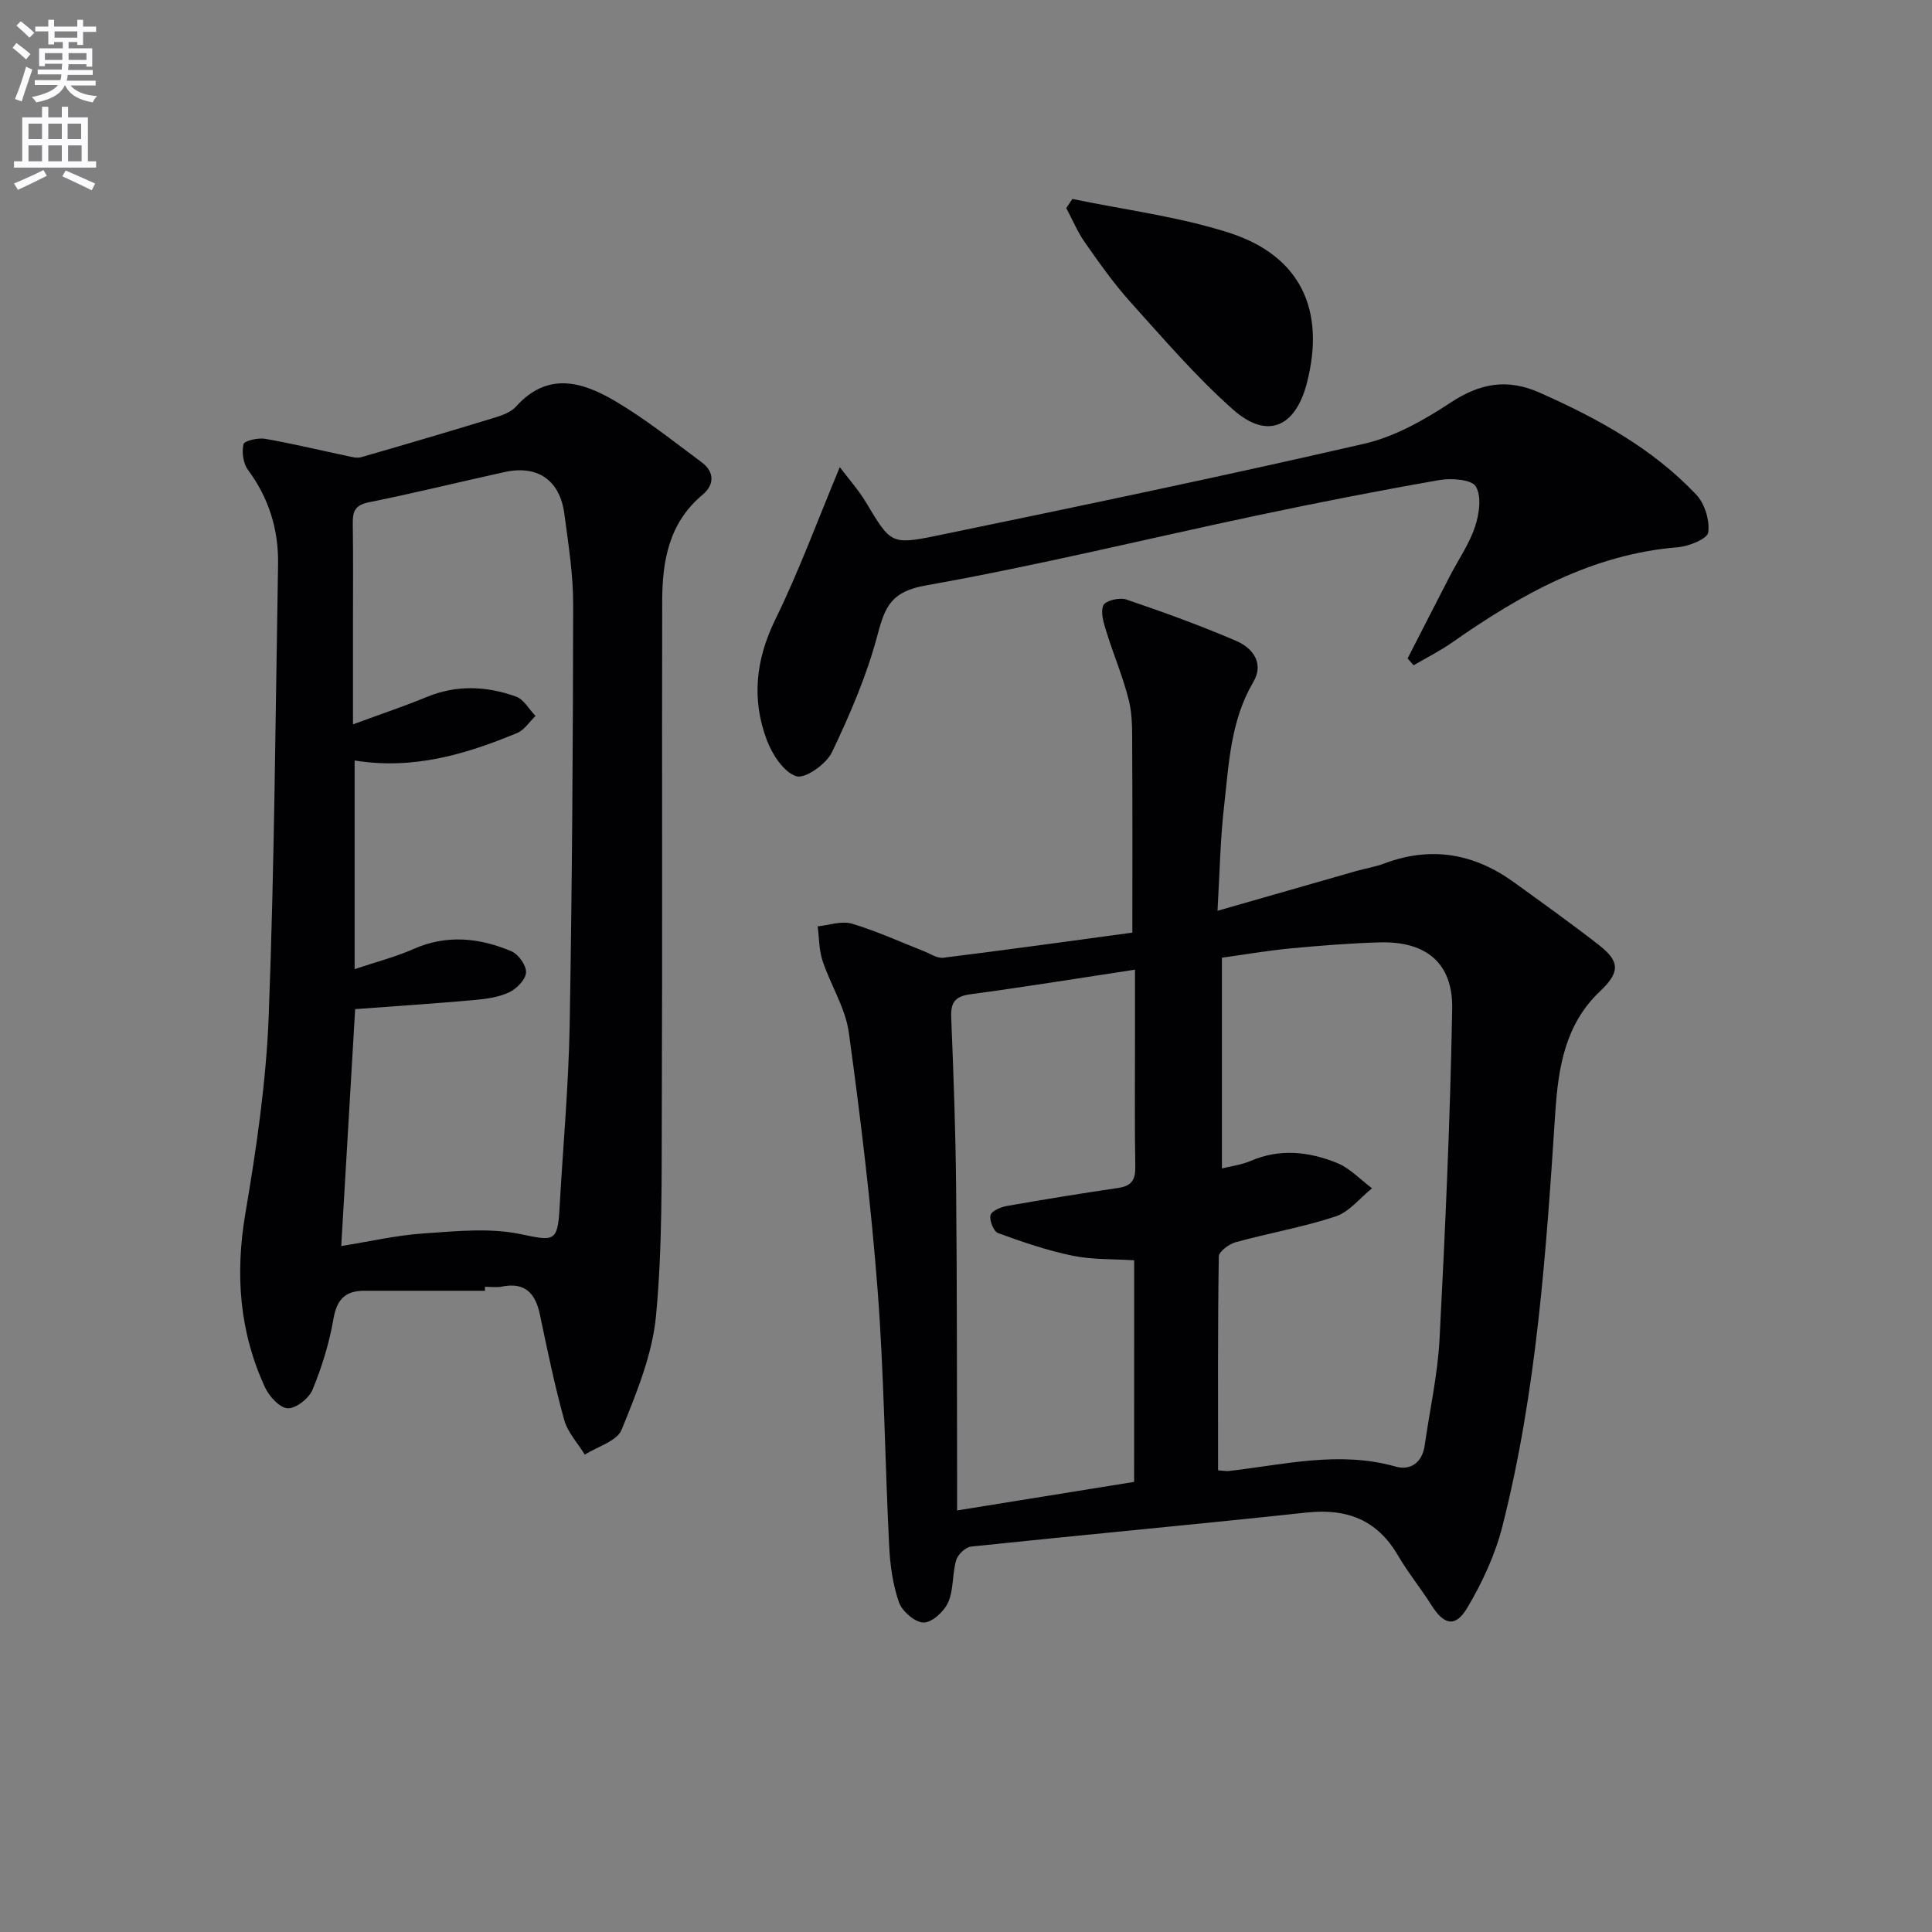 <svg enable-background="new 0 0 400 400" viewBox="0 0 400 400" xmlns="http://www.w3.org/2000/svg"><rect x="0" y="0" width="400" height="400" fill="#808080" stroke="none"/><path d="m2.6 9.9.8-1c.9.7 1.9 1.4 2.9 2.3l-.9 1.1c-1.1-1-2-1.8-2.8-2.4zm.5 10.6c.9-2.1 1.6-4.3 2.3-6.7.4.2.8.4 1.3.6-.7 2.1-1.5 4.3-2.2 6.6zm.3-15.2.9-.9c1 .8 2 1.6 2.8 2.4l-1 1c-.9-.9-1.8-1.7-2.7-2.5zm12.6-1.2h1.2v1.4h2.7v1.1h-2.7v2.7h-1.2v-.6h-1.8v1.3h4.9v3.8h-1.2v-.5h-3.7c0 .4-.1.9-.1 1.2h5.1v1h-5.2c0 .5-.1.9-.2 1.2h6v1h-5.2c1.1 1.3 2.9 2 5.5 2.2-.4.4-.7.8-.9 1.3-2.9-.5-4.8-1.6-5.7-3.5h-.1c-.8 1.7-2.7 2.9-5.9 3.5-.2-.4-.6-.8-.9-1.1 2.8-.6 4.6-1.4 5.4-2.5h-4.8v-1h5.3c.1-.3.2-.7.2-1.2h-4.9v-1h5c0-.4 0-.8.1-1.2h-3.6v.5h-1.2v-3.7h4.9v-1.3h-1.8v.5h-1.2v-2.7h-2.7v-1h2.7v-1.4h1.2v1.4h4.8zm-6.7 8.3h3.6c0-.4 0-.9 0-1.4h-3.6zm1.9-4.6h4.8v-1.3h-4.7v1.3zm6.7 3.2h-3.7v1.4h3.7z" fill="#fbfafc"/><path d="m8.7 22.1h1.3v2.2h2.8v-2.2h1.3v2.2h4.1v9.1h1.7v1.3h-17v-1.3h1.7v-9.1h4.1zm.3 13.1.7 1.2c-1.8.9-3.8 1.9-6 2.9-.2-.4-.5-.8-.8-1.3 2.3-1 4.4-1.9 6.1-2.8zm-3.1-6.4h2.8v-3.2h-2.8zm0 4.6h2.8v-3.3h-2.8zm4.1-4.6h2.8v-3.2h-2.8zm0 4.6h2.8v-3.3h-2.8zm3.6 1.9c2.1.9 4.1 1.8 6.1 2.7l-.7 1.4c-2.2-1.1-4.2-2-6.1-2.9zm3.2-9.7h-2.8v3.2h2.8zm-2.7 7.8h2.8v-3.3h-2.8z" fill="#fbfafc"/><g fill="#010104"><path d="m252.07 188.57c10.29-2.95 19.51-5.6 28.72-8.23 1.91-.55 3.91-.85 5.77-1.55 9.69-3.66 18.6-2.11 26.86 3.86 5.93 4.29 11.89 8.54 17.66 13.04 4.44 3.47 4.25 5.68.14 9.59-7.16 6.8-8.59 15.66-9.21 25.02-1.9 28.83-3.82 57.7-10.99 85.84-1.49 5.83-4.15 11.54-7.23 16.73-2.47 4.15-4.82 3.57-7.4-.5-2.22-3.51-4.87-6.76-6.96-10.34-4.32-7.4-10.61-9.77-18.95-8.87-23.13 2.49-46.29 4.61-69.43 7.04-1.15.12-2.74 1.65-3.09 2.83-.82 2.83-.49 6.08-1.65 8.71-.83 1.89-3.34 4.2-5.08 4.19-1.78-.01-4.45-2.32-5.11-4.19-1.29-3.7-1.84-7.77-2.03-11.72-.88-17.6-1.04-35.26-2.38-52.82-1.37-17.86-3.53-35.67-5.97-53.42-.7-5.09-3.77-9.83-5.43-14.83-.75-2.25-.71-4.77-1.02-7.16 2.37-.23 4.94-1.18 7.06-.56 5.05 1.49 9.88 3.73 14.81 5.65 1.37.53 2.84 1.57 4.15 1.41 13.12-1.63 26.22-3.45 39.13-5.2 0-13.17.04-25.62-.03-38.07-.02-3.32.1-6.75-.67-9.92-1.2-4.88-3.2-9.55-4.69-14.37-.54-1.76-1.25-3.96-.61-5.41.42-.96 3.35-1.68 4.72-1.21 7.69 2.61 15.34 5.38 22.8 8.59 3.42 1.47 5.81 4.63 3.52 8.51-4.67 7.92-5.04 16.77-6.02 25.46-.81 6.89-.92 13.86-1.39 21.9zm.12 115.85c1.22.08 1.71.19 2.19.14 11.49-1.31 22.89-4.23 34.57-.92 3.07.87 5.5-.82 6.01-4.35 1.06-7.39 2.71-14.74 3.09-22.17 1.18-22.74 2.2-45.49 2.61-68.26.17-9.52-5.44-14.04-15.1-13.75-6.15.18-12.29.68-18.41 1.25-4.53.43-9.02 1.21-14.16 1.92v43.63c1.86-.47 4.03-.73 5.96-1.56 6.06-2.61 12.08-1.91 17.85.42 2.69 1.09 4.86 3.46 7.26 5.25-2.49 2-4.69 4.89-7.54 5.83-6.73 2.23-13.81 3.44-20.67 5.33-1.39.38-3.49 1.93-3.51 2.98-.23 14.63-.15 29.26-.15 44.26zm-17.37-43.49c-4.31-.28-8.64-.1-12.76-.95-5.25-1.08-10.38-2.84-15.42-4.68-.92-.34-1.84-2.64-1.56-3.72.23-.89 2.17-1.69 3.46-1.91 7.66-1.35 15.34-2.59 23.04-3.73 2.67-.4 3.51-1.66 3.47-4.32-.15-9.16-.06-18.31-.06-27.47 0-4.27 0-8.54 0-13.39-11.84 1.79-22.94 3.6-34.07 5.09-3.23.43-4.11 1.74-3.98 4.83.47 11.63.9 23.26 1.01 34.9.2 20.31.16 40.62.21 60.94v6.2c12.86-2.07 24.74-3.99 36.65-5.91.01-15.67.01-30.45.01-45.88z"/><path d="m100.4 267.24c-8.31 0-16.62.01-24.93 0-3.89-.01-5.72 1.69-6.42 5.76-.86 5.02-2.4 10-4.34 14.72-.74 1.79-3.43 3.92-5.14 3.85-1.66-.07-3.85-2.47-4.71-4.35-5.31-11.5-6.19-23.43-4.06-35.99 2.3-13.56 4.32-27.3 4.84-41.02 1.18-31.09 1.39-62.23 1.93-93.35.12-7.18-1.88-13.71-6.23-19.58-1-1.34-1.31-3.68-.92-5.32.17-.71 3-1.36 4.46-1.11 5.7.99 11.33 2.36 16.99 3.55.95.2 2.03.51 2.9.26 9.25-2.66 18.47-5.39 27.67-8.2 1.57-.48 3.36-1.13 4.39-2.28 6.59-7.35 13.82-5.12 20.65-1.07 6.23 3.69 11.95 8.25 17.78 12.59 2.71 2.01 2.68 4.67.17 6.76-6.98 5.83-8.32 13.75-8.33 22.07-.08 34.83.06 69.66-.08 104.5-.06 14.48.16 29.02-1.2 43.4-.76 8.04-4.04 15.98-7.12 23.58-.96 2.36-5 3.48-7.62 5.16-1.46-2.38-3.55-4.6-4.27-7.19-1.99-7.19-3.5-14.51-5.03-21.82-.93-4.43-3.09-6.75-7.89-5.78-1.12.22-2.33.03-3.49.03zm-29.75-9.26c5.8-.93 11.33-2.21 16.92-2.6 6.72-.46 13.72-1.22 20.19.13 6.83 1.42 7.69 1.74 8.08-5.26.7-12.61 1.87-25.21 2.1-37.82.51-29.08.69-58.16.73-87.24.01-6.27-1-12.57-1.83-18.82-.92-6.97-5.55-10.13-12.36-8.64-9.39 2.06-18.72 4.38-28.15 6.27-2.89.58-3.33 1.96-3.29 4.43.1 6.83.04 13.66.04 20.48v21.06c5.78-2.13 10.6-3.74 15.28-5.67 6.19-2.55 12.39-2.27 18.48-.08 1.61.58 2.7 2.63 4.03 4.01-1.26 1.2-2.3 2.91-3.8 3.53-10.66 4.43-21.58 7.66-33.65 5.69v43.2c4.47-1.5 8.47-2.52 12.19-4.17 6.91-3.05 13.68-2.32 20.29.48 1.45.62 3.11 2.96 3.01 4.39-.1 1.49-1.96 3.38-3.52 4.11-2.19 1.02-4.79 1.37-7.25 1.59-8.21.73-16.44 1.27-24.61 1.88-.96 16.15-1.9 32.33-2.88 49.05z"/><path d="m291.43 136.32c2.92-5.69 5.82-11.39 8.76-17.07 1.76-3.4 4.01-6.62 5.2-10.2.87-2.61 1.4-6.3.16-8.33-.91-1.48-5.08-1.76-7.58-1.32-12.57 2.19-25.1 4.65-37.58 7.29-22.89 4.84-45.64 10.43-68.66 14.51-7.09 1.25-8.46 4.23-10.02 10.15-2.21 8.39-5.71 16.53-9.46 24.39-1.17 2.45-5.55 5.55-7.38 4.97-2.6-.83-4.98-4.5-6.1-7.46-3.19-8.46-2.32-16.68 1.76-25.01 4.88-9.97 8.72-20.45 13.34-31.52 1.84 2.44 3.85 4.68 5.38 7.22 5.13 8.52 5.14 8.94 14.72 6.96 29.54-6.1 59.08-12.27 88.47-19.03 6.28-1.44 12.36-4.87 17.82-8.47 6.13-4.05 11.77-5.11 18.57-2.08 11.95 5.32 23.31 11.51 32.37 21.1 1.75 1.86 2.81 5.32 2.47 7.82-.18 1.31-3.99 2.87-6.26 3.06-17.77 1.44-32.54 9.77-46.7 19.68-2.54 1.78-5.35 3.18-8.04 4.76-.41-.47-.82-.94-1.24-1.42z"/><path d="m222.02 41.19c10.8 2.25 21.88 3.63 32.33 6.96 14.88 4.74 20.15 15.98 16.22 31.17-2.37 9.17-8.23 11.72-15.24 5.51-7.68-6.79-14.42-14.68-21.31-22.32-3.44-3.82-6.42-8.07-9.38-12.28-1.55-2.2-2.6-4.75-3.88-7.15.42-.63.84-1.26 1.26-1.89z"/></g></svg>
